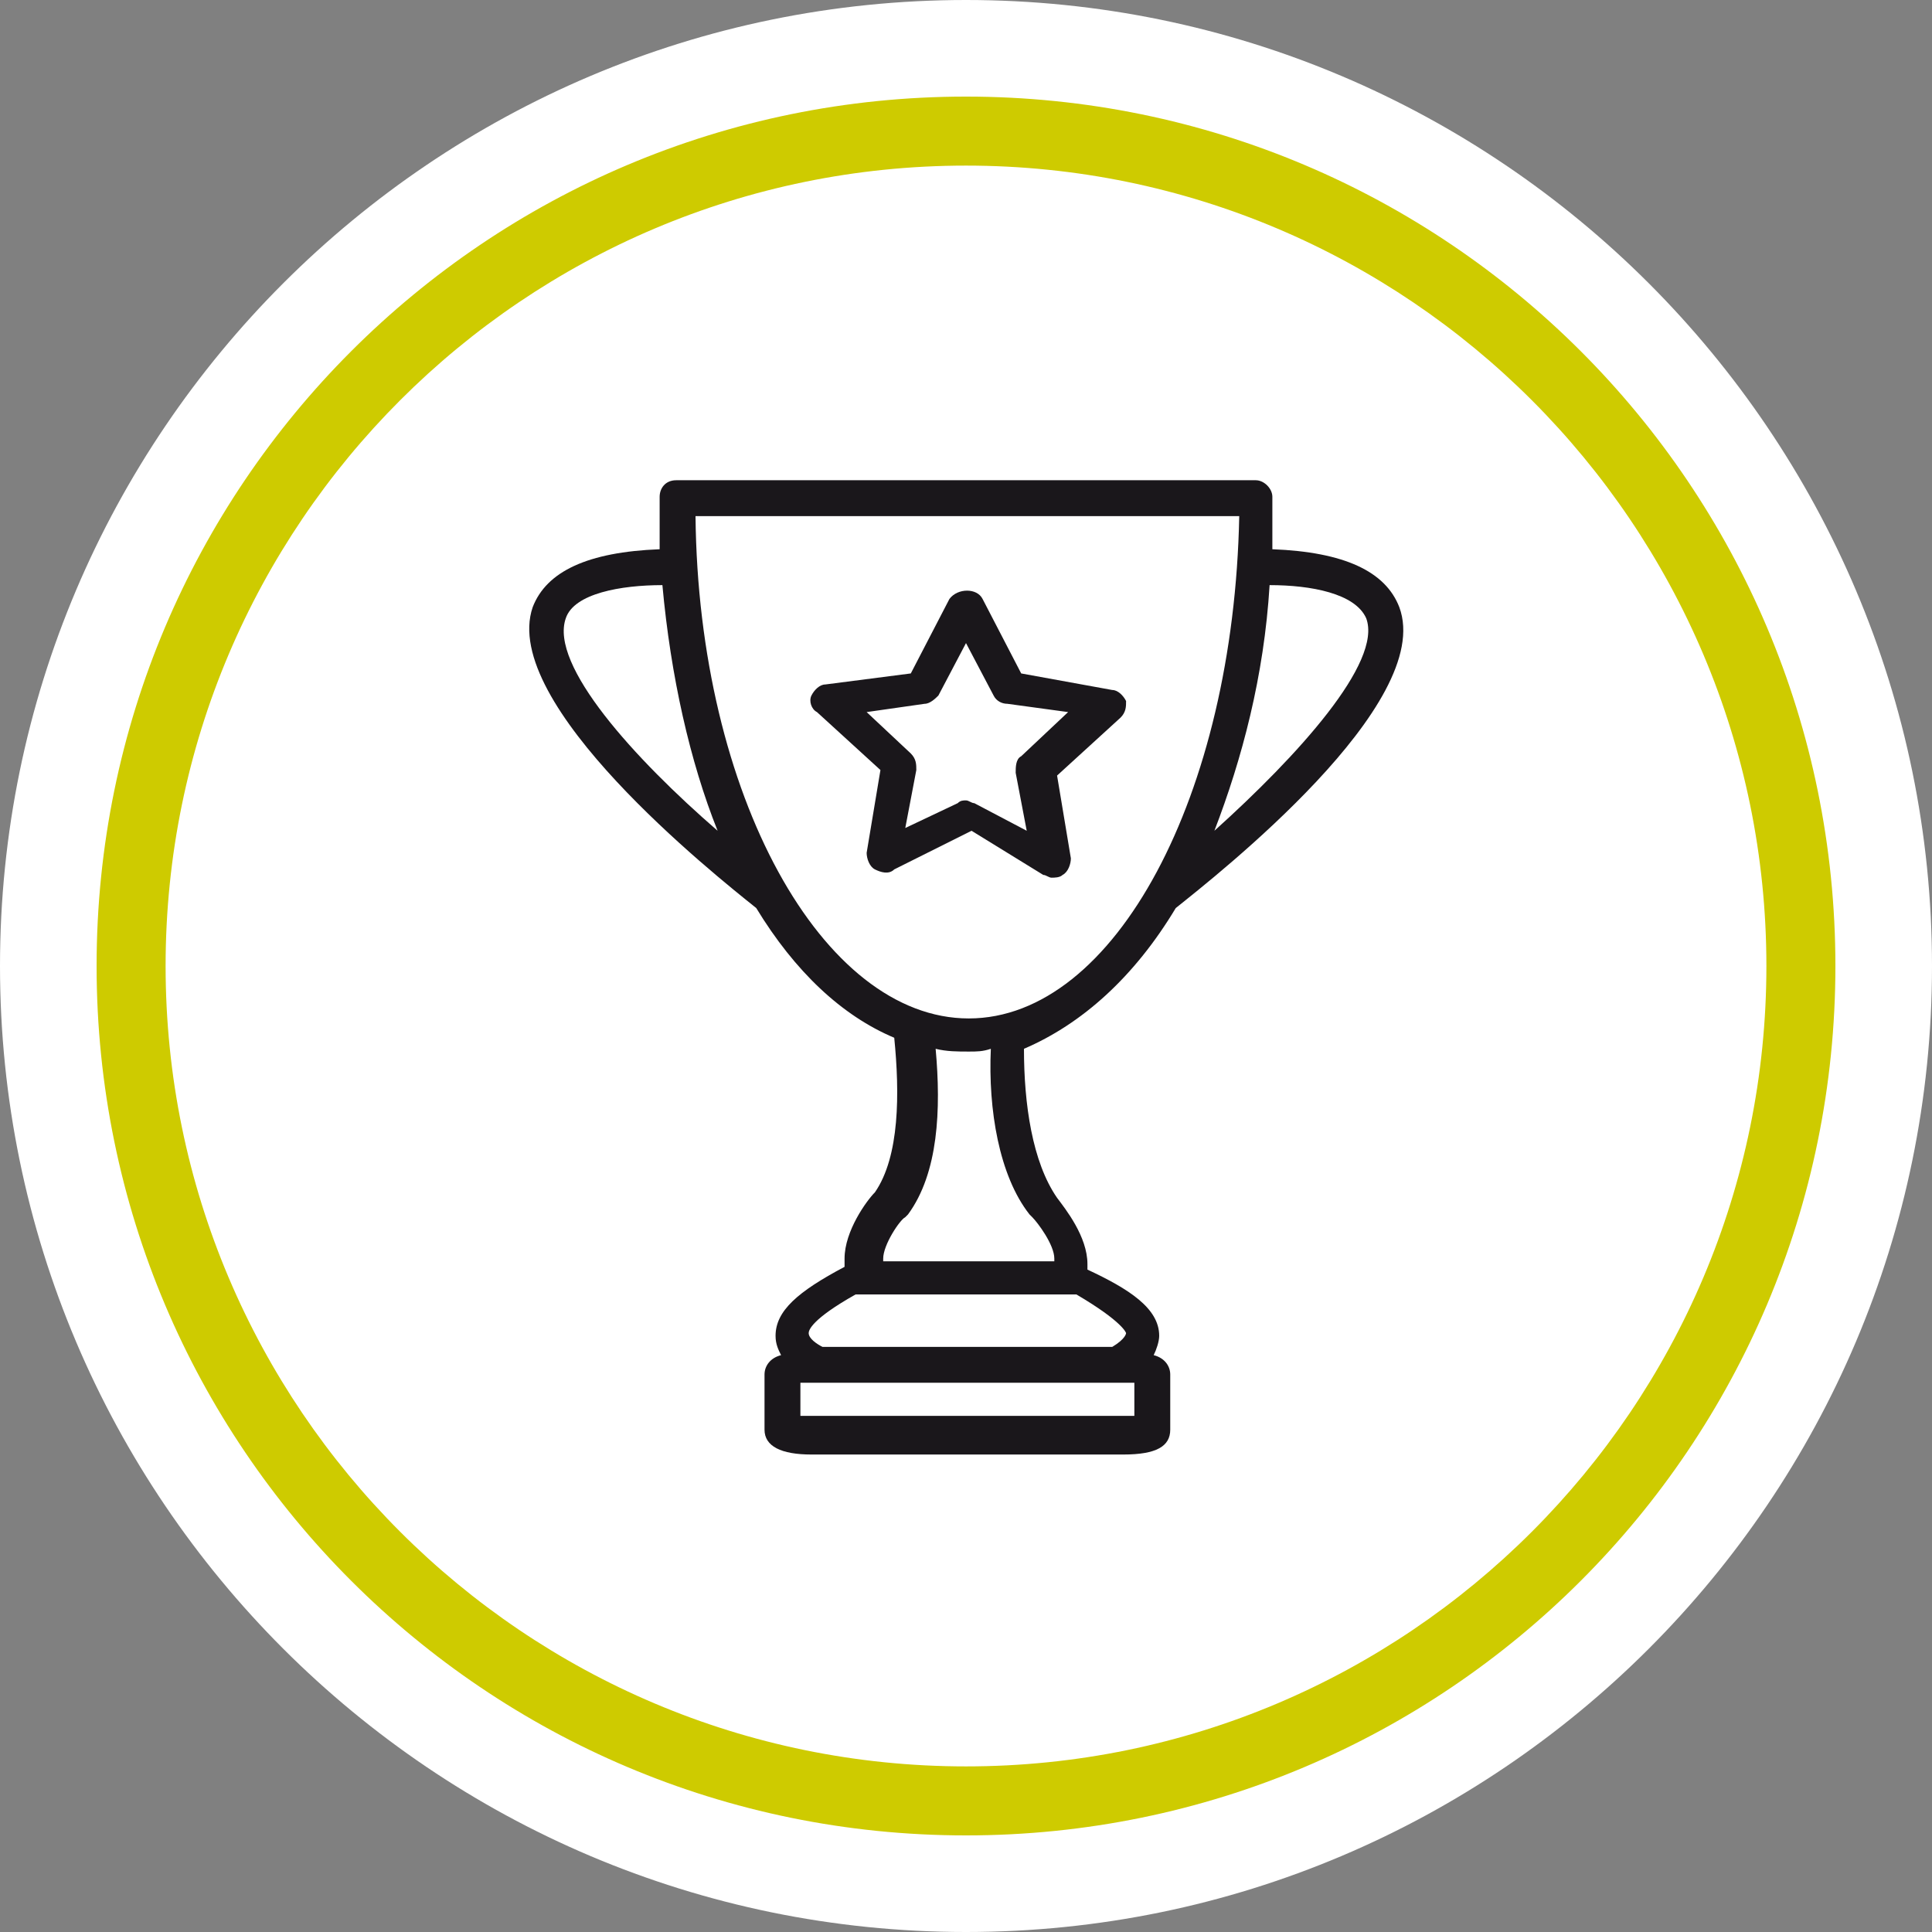 <?xml version="1.0" encoding="utf-8"?>
<!-- Generator: Adobe Illustrator 25.2.3, SVG Export Plug-In . SVG Version: 6.00 Build 0)  -->
<svg version="1.1" id="b31cb2d7-e658-4d34-8a46-28b8b2488d2c"
	 xmlns="http://www.w3.org/2000/svg" xmlns:xlink="http://www.w3.org/1999/xlink" x="0px" y="0px" viewBox="0 0 70 70"
	 style="enable-background:new 0 0 70 70;" xml:space="preserve">
<rect x="0" y="0" width="70" height="70" fill="#808080" stroke="none"/>
<style type="text/css">
	.st0{fill:#FFFFFF;}
	.st1{fill:#CECB00;}
	.st2{fill:#1A171B;}
</style>
<path class="st0" d="M35,68.8c18.7,0,33.8-15.1,33.8-33.8S53.7,1.2,35,1.2S1.2,16.3,1.2,35l0,0C1.3,53.6,16.4,68.7,35,68.8"/>
<path class="st0" d="M35,70C15.7,70,0,54.3,0,35S15.7,0,35,0s35,15.7,35,35S54.3,70,35,70z M35,2.5C17,2.5,2.5,17,2.5,35
	S17,67.5,35,67.5S67.5,53,67.5,35l0,0C67.5,17,53,2.5,35,2.5z"/>
<path class="st1" d="M35,66.5C17.6,66.5,3.5,52.4,3.5,35S17.6,3.5,35,3.5S66.5,17.6,66.5,35S52.4,66.5,35,66.5z M35,6
	C19,6,6,19,6,35s13,29,29,29s29-13,29-29S51,6,35,6z"/>
<g>
	<g>
		<path class="st2" d="M37.3,44c0,0,0.1,0.1,0.1,0.1c0.2,0.2,0.8,1,0.8,1.5c0,0.1,0,0.1,0,0.1h-6.2c0,0,0-0.1,0-0.1
			c0-0.5,0.6-1.4,0.8-1.5c0,0,0.1-0.1,0.1-0.1c1.1-1.5,1.2-3.8,1-6c0.4,0.1,0.8,0.1,1.2,0.1c0.3,0,0.5,0,0.8-0.1
			C35.8,40.2,36.2,42.6,37.3,44 M40.8,48.3c0,0,0,0.2-0.5,0.5H29.8c-0.2-0.1-0.5-0.3-0.5-0.5c0-0.1,0.1-0.5,1.7-1.4h0.5h6.8H39
			C40.7,47.9,40.8,48.3,40.8,48.3 M41.2,51.3c-0.1,0-0.3,0-0.4,0H29.4c-0.2,0-0.3,0-0.4,0v-1.2c0.1,0,0.3,0,0.4,0h0.2h10.8h0.3
			c0.2,0,0.3,0,0.4,0V51.3z M25.2,18.7h19.7c-0.2,10.1-4.5,18.2-9.8,18.2S25.3,28.8,25.2,18.7 M20.5,22.4c0.3-0.9,2-1.2,3.5-1.2
			c0.3,3.3,1,6.4,2,8.9C23,27.5,19.9,24.1,20.5,22.4 M49.5,22.4c0.6,1.6-2.5,5-5.5,7.7c1-2.6,1.8-5.6,2-8.9
			C47.5,21.2,49.1,21.5,49.5,22.4 M42.6,32.9c1.5-1.2,9.4-7.4,8.1-10.9c-0.5-1.3-2-2-4.6-2.1c0-0.6,0-1.3,0-1.9
			c0-0.3-0.3-0.6-0.6-0.6h-21c-0.4,0-0.6,0.3-0.6,0.6c0,0.6,0,1.3,0,1.9c-2.6,0.1-4.1,0.8-4.6,2.1c-1.2,3.5,6.6,9.7,8.1,10.9
			c1.4,2.3,3.1,3.9,5,4.7c0.2,2,0.2,4.3-0.7,5.6c-0.3,0.3-1.1,1.4-1.1,2.4c0,0.1,0,0.2,0,0.3c-1.7,0.9-2.5,1.6-2.5,2.5
			c0,0.3,0.1,0.5,0.2,0.7c-0.4,0.1-0.6,0.4-0.6,0.7v2c0,0.6,0.6,0.9,1.7,0.9h11.3c1.2,0,1.7-0.3,1.7-0.9v-2c0-0.3-0.2-0.6-0.6-0.7
			c0.1-0.2,0.2-0.5,0.2-0.7c0-1-1.1-1.7-2.6-2.4c0,0,0,0,0,0c0-0.1,0-0.2,0-0.2c0-1-0.8-2-1.1-2.4c-0.9-1.3-1.2-3.4-1.2-5.4
			C39.2,37.1,41.1,35.4,42.6,32.9"/>
		<path class="st2" d="M32.8,30l0.4-2.1c0-0.2,0-0.4-0.2-0.6l-1.6-1.5l2.1-0.3c0.2,0,0.4-0.2,0.5-0.3l1-1.9l1,1.9
			c0.1,0.2,0.3,0.3,0.5,0.3l2.2,0.3L37,27.4c-0.2,0.1-0.2,0.4-0.2,0.6l0.4,2.1l-1.9-1c-0.1,0-0.2-0.1-0.3-0.1c-0.1,0-0.2,0-0.3,0.1
			L32.8,30z M37.8,31.7c0.1,0,0.2,0.1,0.3,0.1c0.1,0,0.3,0,0.4-0.1c0.2-0.1,0.3-0.4,0.3-0.6l-0.5-3l2.3-2.1c0.2-0.2,0.2-0.4,0.2-0.6
			c-0.1-0.2-0.3-0.4-0.5-0.4L37,24.4l-1.4-2.7c-0.2-0.4-0.9-0.4-1.2,0L33,24.4l-3.1,0.4c-0.2,0-0.4,0.2-0.5,0.4
			c-0.1,0.2,0,0.5,0.2,0.6l2.3,2.1l-0.5,3c0,0.2,0.1,0.5,0.3,0.6c0.2,0.1,0.5,0.2,0.7,0l2.8-1.4L37.8,31.7z"/>
	</g>
</g>
</svg>
